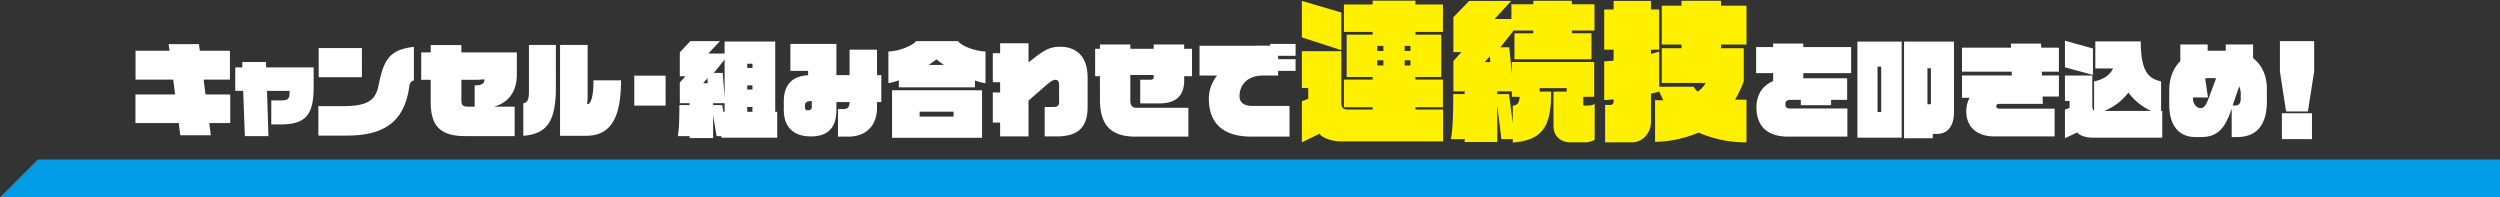 <svg id="キャッチ" xmlns="http://www.w3.org/2000/svg" width="1317" height="104" viewBox="0 0 1317 104">
  <rect x="0" y="0" width="1317" height="104" fill="#333333" stroke="none"/>
  <defs>
    <style>
      .cls-1 {
        fill: #009ce5;
      }

      .cls-1, .cls-2, .cls-3 {
        fill-rule: evenodd;
      }

      .cls-2 {
        fill: #fff;
      }

      .cls-3 {
        fill: #fff000;
      }
    </style>
  </defs>
  <path id="line" class="cls-1" d="M20,84H1337l-20,20H0Z"/>
  <path id="キャンセル_組み合わせで_を叩き込め_" data-name="キャンセル・組み合わせで         を叩き込め！" class="cls-2" d="M121.291,64.824V49.755H108.257l-0.99-7.81h13.859V26.711H105.287l-0.5-3.465H88.843l0.44,3.465H71.408V41.945H91.263l0.99,7.81h-20.9V64.824H94.177l0.77,6.435h16.115l-0.825-6.435h11.054Zm43.946-19.249V35.51H140.213l-0.11-2.86H127.619l0.055,2.86h-3.74V47.885h4.18l0.88,23.814h12.429l-0.77-23.814h11.88v1.1c0,2.97-.715,3.9-4.62,3.9h-5.005V65.539h5.005C161.442,65.539,165.237,60.149,165.237,45.575Zm25.411-4.895V25.336H167.879V40.68h22.769Zm27.389,1.65V24.676c-12.649,1.485-15.839,6.545-18.479,19.689-1.43,7.26-4.18,11.549-18.589,11.549H167.714V71.424h15.18c19.909,0,30.248-7.7,32.723-25.9C215.837,43.925,216.387,42.77,218.037,42.33Zm54.23-2.75V27.591h-29.2v-3.85h-16.17v3.85h-5V42.055h5V53.824c0,12.1,4.675,17.874,18.15,17.874h26.069V56.189H260.277C269.132,53.714,272.267,46.675,272.267,39.58Zm-17.16,2.97c0,1.045-.99,2.42-4.565,2.42h-0.494v11.22h-3.355c-2.86,0-3.63-.77-3.63-3.465V42.055h8.414l3.63-.275v0.77Zm72.05-.22v0Zm-34.318,3.795V23.686h-14.19V47.555c0,5.28-.77,6.325-2.97,6.875v17.1C287.889,70.544,292.839,64.329,292.839,46.125Zm34.318-3.795c0,19.854-5.445,29.2-18.424,29.2H295.038V23.686h14.52V51.955l-0.275,2.8h0.66c0.66,0,2.695-1.98,2.695-12.319V42.33h14.519Zm23.486,13.31V39.855h-16.5V55.639h16.5Zm58.794,16.884V58.884h-1.045V21.871H381.718V28.2h-8.579l6.159-6.545H363.679l-5.555,5.94V40.185h2.97l-2.97,3.245V54.374h5.17v0.99H357.9c0,6.765-.165,13.2-0.825,16.334h6.215v1.045h12.375V60.7l1.814,11h2.53v0.825h29.424ZM396.4,35.785h-2.75v-2.2h2.75v2.2Zm0,11.384h-2.75v-2.2h2.75v2.2Zm-14.685,4.345-0.99-13.089h-4.675l5.665-7.04V51.515Zm14.685,7.37h-2.75v-2.53h2.75v2.53ZM372.864,43.815h-2.42l2.2-2.64Zm8.854,15.069h-0.605l-0.66-3.52h-4.784v-0.99h6.049v4.51Zm82.554-5.115V39.58h-2.255V26.161H447.553V39.58h-6.93V23.136H416.369V37.325h9.35v2.31c-8.36.44-12.815,4.95-12.815,13.859v4.4c0,9.295,5.39,13.969,14.3,13.969,9.074,0,13.419-4.73,13.419-14.024v-4.07h6.93c-0.055,2.53-.88,3.685-3.245,3.685h-2.86V71.974h5.335c10.724,0,15.234-7.15,15.234-15.124v-3.08h2.255Zm-36.628,2.695c0,0.77-.44,1.65-1.98,1.65a1.431,1.431,0,0,1-1.595-1.65v-1.1c0-1.6,1.32-2.09,3.575-2.145v3.245ZM519.162,43.87V27.1c-4.18,0-12.319-2.42-14.464-5.445H482.589c-1.98,2.64-9.68,5.445-14.575,5.445V43.815a29.854,29.854,0,0,0,5.5-1.54v3.74h40.093V42.44A36.02,36.02,0,0,0,519.162,43.87Zm-1.815,28.709V47.555H469.939V72.579h47.408ZM497.218,34.19H489.3c1.375-.935,2.75-1.925,4.015-2.915C494.578,32.265,495.843,33.255,497.218,34.19Zm5.115,27.224H484.459V58.829h17.874v2.585ZM572.952,56.3V40.625c0-7.865-3.354-16-14.629-16-5,0-8.25,1.815-13.2,5.665l-3.3,2.585V22.806h-14.96v5.225h-3.85V43.32h3.85v5.39h-3.85V64.6h3.85v7.26h14.96V53l7.7-6.71c4.125-3.575,5.115-4.235,6.49-4.235,1.485,0,1.925,1.21,1.925,2.42v9.4c0,1.925-1.21,2.475-2.75,2.475h-4.84V71.864h6.27C568,71.864,572.952,67.024,572.952,56.3Zm55-16.169V25.721h-4.125v-2.31H607.769v2.31h-12.32v-2.31h-16v2.31h-2.53V40.13h2.53V52.34c0,13.034,5.224,19.634,18.754,19.634h27.829V56.794h-27.5c-1.87,0-3.08-1.155-3.08-3.795V39.525h12.32v0.99c0,0.825-.22,1.485-1.65,1.485h-5.445V54.484h9.734c8.635,0,13.42-3.52,13.42-12.154v-2.2h4.125Zm54.56-2.8v-6.16h-9.185v-1.76h9.185v-6.27H669.149v0.935H631.915V39.8h9.24a19.443,19.443,0,0,0-4.345,11.935c0,12.43,6.6,20.239,22.549,20.239h19.964V55.8H659.744c-4.235,0-6.765-1.65-6.765-5.17,0-5.28,3.465-10.835,12.485-10.835h7.864V37.325h9.185Zm292.664,1.21V24.786H949.988v-1.87H934.094v1.87h-8.965V38.535h8.965v4.18c-5.61,2.31-8.8,7.26-8.8,13.8,0,9.46,5.225,15.454,16.72,15.454H973.2V57.124H942.564c-1.54,0-2.035-.99-2.035-2.31a2.134,2.134,0,0,1,2.035-2.2h6.1v2.8h15.95v-2.8h8.469V41.23h-23.1V38.535h25.189Zm54.173,20.624V21.926h-26.29V72.854h15.13v-2.31h2.2C1026.16,70.544,1029.35,66.2,1029.35,59.159ZM1001.8,72.524v-50.6H978.479v50.6H1001.8Zm15.4-18.149a0.459,0.459,0,0,1-.5.55h-1.32V35.95h1.82V54.374Zm-26.181,4.62h-1.925V35.07h1.925V58.994Zm93.611-8.14V39.745h-8.91l-0.06-1.98h8.97V25.116h-9.3l-0.11-2.145h-15.89l0.11,2.145h-25.85V37.765h26.18l0.05,1.98h-26.23v11.77h4.01a14.614,14.614,0,0,0-1.76,7.2c0,7.92,5.39,13.144,14.69,13.144h31.84V57.234h-29.09c-1.05,0-1.65-.44-1.65-1.265,0-.715.49-1.265,1.65-1.265h22.88l-0.11-3.85h8.58Zm54.45,21.669V58.444h-0.61V42.88c-5.61-1.375-10.72-3.63-10.72-21.064h-23.93V36.06h9.35c-1.87,3.85-5.39,5.885-10.01,6.82V58.169c-0.71-.33-0.93-1.1-0.93-2.53V39.8h-14.41V53.165h2.42v3.685l-2.42.825V72.8l6.54-3.08c0.22,0.825,3.14,2.8,8.09,2.8h36.63ZM1102.56,39.47V25.556l-14.74-4.125V35.455Zm30.74,18.974h-24.8a30.123,30.123,0,0,0,12.76-9.68A30.279,30.279,0,0,0,1133.3,58.444Zm60.89-5.115V46.675c0-6.6-2.53-12.429-7.26-16.059v-7.2h-14.41v3.3h-9.46a0.056,0.056,0,0,0-.06.055V23.411h-14.41v8.8c-3.85,3.795-5.83,9.24-5.83,15.4v7.37c0,12.539,6.27,17.214,13.81,17.214h2.8c7.21,0,12.05-2.75,15.73-13.42l0.55-1.595V72.194h2.86C1188.63,72.194,1194.19,66.034,1194.19,53.33Zm-13.75-1.76c0,2.53-.61,4.015-3.08,4.015h-1.21l3.46-10.12a10.029,10.029,0,0,1,.83,3.9v2.2Zm-12.98-10.394-3.85,10.34c-0.77,2.035-1.93,5.445-4.18,5.445-2.64,0-4.13-2.64-4.13-4.62V51.35h7.87l-1.49-10.065a6.1,6.1,0,0,1,1.05-.11h4.73Zm51.64-3.52v-16h-18.04v16l3.25,21.064h11.49Zm-1.15,35.639V59.654h-15.84V73.294h15.84Z"/>
  <path id="連続技" class="cls-3" d="M760.219,74.5V57.7H745.658V56.5h14.481V41.939H745.658v-1.36h13.6V18.256h-13.6v-1.44h14.481V2.335H745.658v-2H723.1v2H707.974V16.816H723.1v1.44H709.414V40.579H723.1v1.36H707.974V56.5H723.1v1.2H710.374c-2.96,0-3.76-.88-3.76-4V26.977h-20.8V46.339h3.36V52.1l-3.36,1.2V74.982l9.361-4.561c0.4,1.2,4.64,4.08,11.761,4.08h53.285ZM706.614,26.417V6.575l-20.8-6.081V19.7Zm36.4,0.4h-3.041v-2.64h3.041v2.64Zm0,7.681h-3.041v-2.72h3.041V34.5Zm-14.242-7.681h-3.2v-2.64h3.2v2.64Zm0,7.681h-3.2v-2.72h3.2V34.5ZM840.059,73.622V54.66c-1.2.96-2.64,0.96-4.24,0.96H834.7a0.571,0.571,0,0,1-.64-0.56V50.98h5.76V32.658H796.455V38.9l-1.36-14h-4.641l6.881-8.8h10.4v1.44h-9.921V31.218h40.564V17.536H828.058V16.1h11.921V2.255H828.058V0.414H807.736v1.84H796.215v7.761h-8.881l8.8-9.521H773.973l-8.321,8.561v18.4h4.16l-4.16,4.72V48.1h5.92v1.44h-6c0,9.841-.24,19.2-1.28,23.762h7.28v1.52h17.2V55.46l2.16,17.842h6v1.76c15.281-1.04,20.162-8.321,20.162-25.283v-1.52h-6v-1.84h14.242v1.84h-6.961V66.581c0,4.72,3.44,8.4,8.881,8.4h7.761A9.909,9.909,0,0,0,840.059,73.622ZM785.094,32.738h-2.961l2.721-3.12ZM800.535,50.98c-0.16,3.2-1.28,4.56-3.6,4.64v9.2l-2-15.282h-6.161V48.1h7.681v2.88h4.08Zm119.524,24V52.5h-6a67,67,0,0,0,4.56-9.681V25.377h-12v-1.92h13.441V2.975H906.618V0.414h-20.8v2.56h-10.4V23.457h10.4v1.92h-10.4V43.7h23.122a13.217,13.217,0,0,1-4.16,4.561,11.151,11.151,0,0,1-2.161-2.56H874.055V27.137c-1.2.4-2.721,0.88-4.321,1.28v-2.24h4.321V4.975h-4.321V0.494H850.052v4.48h-4.96v21.2h4.96v5.761c-1.68.16-3.36,0.32-4.96,0.4v20.4c1.52-.08,3.28-0.24,4.96-0.4v1.28a1.69,1.69,0,0,1-1.68,1.68h-2.8V74.982h14.161c5.441,0,10-4.721,10-10.881V49.3c1.52-.32,3.04-0.64,4.321-1.04V48.1a51.937,51.937,0,0,0,2.24,4.72c-1.36,0-2.8,0-4.4-.08v22a63.466,63.466,0,0,0,22.963-4.88A61.774,61.774,0,0,0,920.059,74.982Z"/>
</svg>
